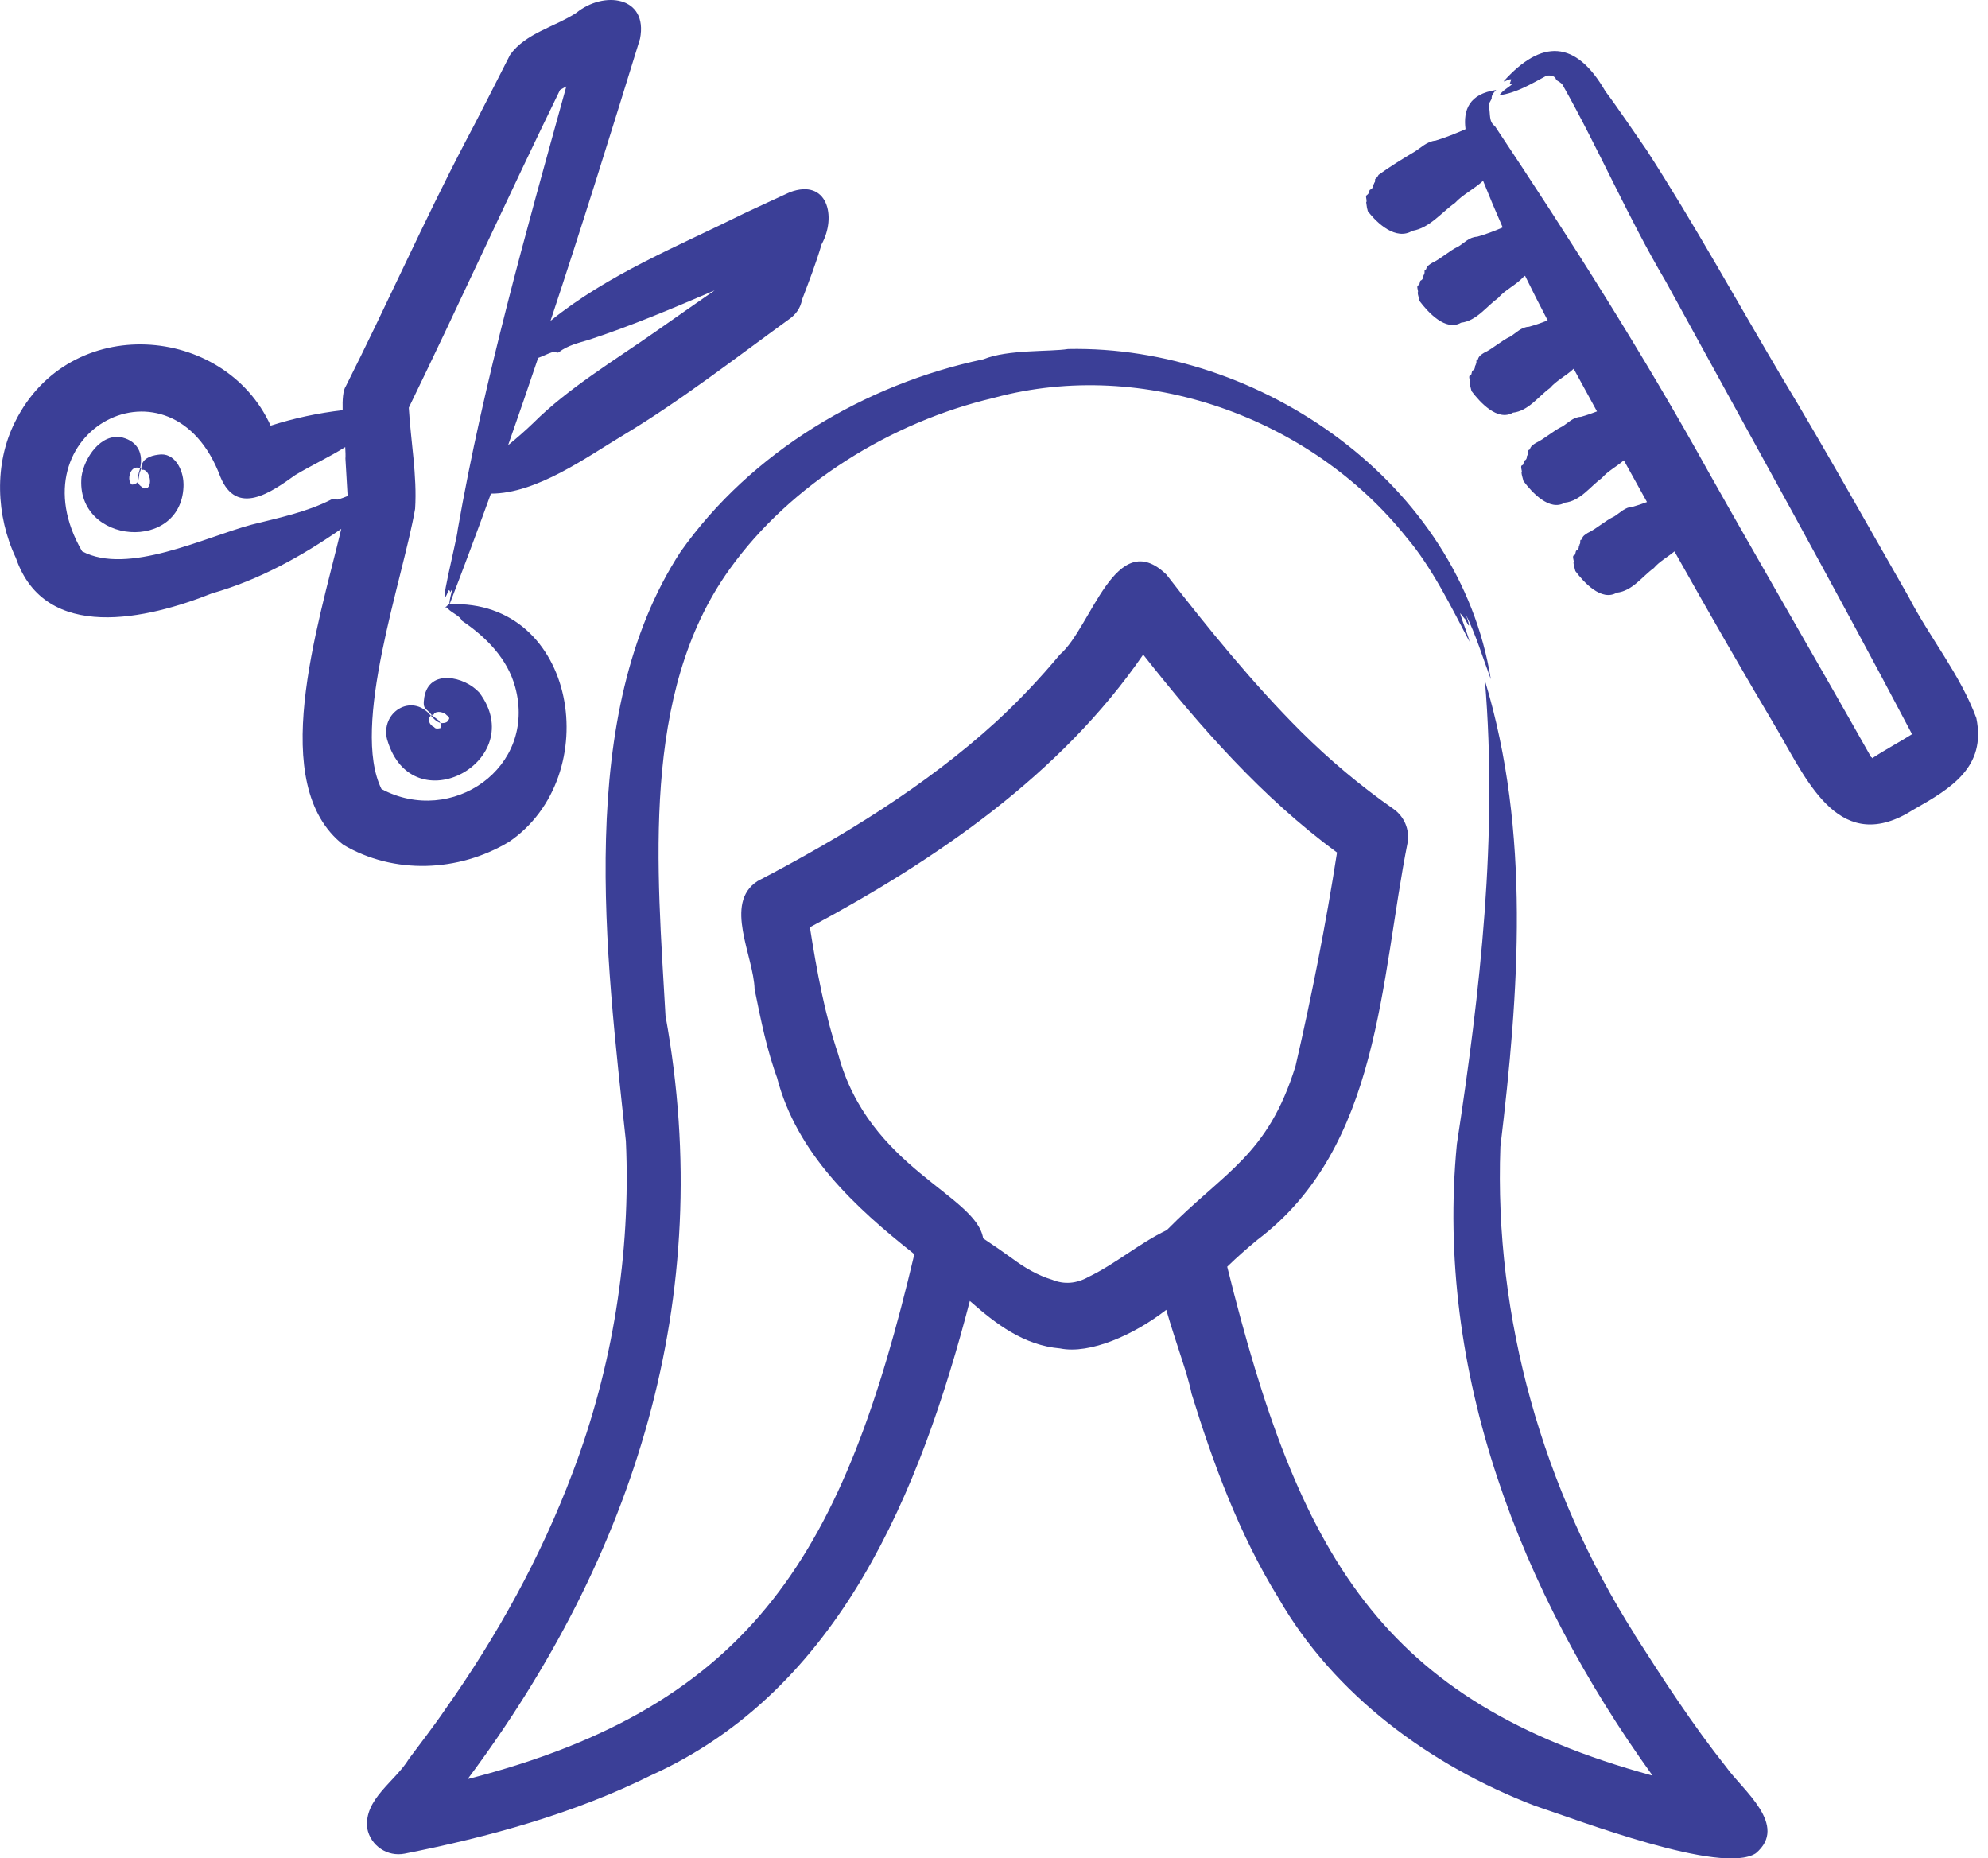 <svg width="107" height="100" viewBox="0 0 107 100" fill="none" xmlns="http://www.w3.org/2000/svg">
<g clip-path="url(#clip0_2032_1448)">
<path fill-rule="evenodd" clip-rule="evenodd" d="M87.97 87.93C83.043 80.145 80.417 70.932 80.755 61.711C81.753 53.393 82.397 44.786 79.923 36.624C80.618 44.969 79.682 53.284 78.413 61.563C77.227 73.818 81.846 85.707 88.947 95.548C74.309 91.553 69.908 83.694 66.052 68.164C66.568 67.659 67.117 67.179 67.668 66.723C74.299 61.725 74.286 52.742 75.768 45.305C75.863 44.64 75.592 43.946 75.004 43.533C73.206 42.278 71.573 40.902 70.017 39.359C67.432 36.779 65.035 33.824 62.779 30.917C60.039 28.267 58.742 33.78 57.048 35.22C55.985 36.494 54.839 37.715 53.595 38.855C49.824 42.292 45.331 45.036 40.772 47.413C38.926 48.608 40.569 51.445 40.615 53.236C40.953 54.887 41.277 56.546 41.882 58.151L41.822 57.991C42.885 62.072 46.007 64.954 49.213 67.49C45.44 83.43 40.624 91.773 25.17 95.734C34.127 83.745 38.593 69.871 35.82 54.665C35.38 46.822 34.454 37.335 39.264 30.637C42.551 26.039 47.985 22.706 53.463 21.416L53.539 21.395C61.553 19.243 70.543 22.451 75.703 28.92C77.097 30.558 78.151 32.742 79.094 34.532C78.985 34.072 78.672 33.36 78.587 32.99C78.682 33.11 78.774 33.221 78.867 33.335C78.849 33.291 78.828 33.245 78.811 33.198C79.168 34.018 79.106 33.599 78.874 33.029C79.432 34.127 79.819 35.431 80.241 36.55C78.55 26.011 67.849 18.571 57.486 18.78C56.529 18.937 54.239 18.794 52.937 19.331C46.54 20.672 40.416 24.327 36.626 29.698C30.917 38.449 32.624 51.459 33.687 61.398C33.963 67.453 32.969 73.6 30.815 79.258C29.115 83.77 26.75 88.048 23.968 91.977C23.424 92.785 22.599 93.853 22.006 94.65C21.272 95.87 19.572 96.811 19.767 98.39C19.947 99.324 20.855 99.931 21.784 99.745C26.287 98.851 30.866 97.603 35.04 95.532C45.217 90.934 49.537 80.22 52.2 70.005C53.613 71.256 55.112 72.393 57.06 72.56C58.66 72.886 61.046 71.826 62.772 70.482C63.274 72.229 63.965 74.056 64.129 74.983C65.294 78.751 66.698 82.564 68.801 85.975C71.814 91.224 76.996 95.013 82.596 97.165C84.926 97.934 92.669 100.917 94.501 99.727C96.292 98.228 93.786 96.322 92.917 95.097C91.113 92.829 89.522 90.374 87.963 87.935L87.97 87.93ZM56.606 68.856C55.869 68.634 55.151 68.219 54.519 67.747C53.998 67.369 53.456 66.996 52.916 66.637C52.539 64.291 46.762 62.855 45.118 56.745C44.388 54.579 43.959 52.228 43.591 49.898C50.419 46.243 57.104 41.664 61.53 35.225C64.609 39.132 67.946 42.924 71.962 45.875C71.365 49.722 70.603 53.574 69.732 57.354C68.236 62.193 65.915 63.031 62.8 66.193C61.322 66.897 60.069 67.997 58.584 68.713C57.954 69.069 57.278 69.139 56.606 68.854V68.856ZM9.876 26.02C9.865 25.298 9.409 24.309 8.51 24.468C8.086 24.522 7.618 24.695 7.607 25.182L7.602 25.228C7.655 25.217 7.655 25.321 7.718 25.279C8.065 25.339 8.216 26.115 7.903 26.273L7.746 26.282C7.579 26.171 7.451 26.087 7.419 25.914C7.382 26.025 7.215 26.046 7.18 26.069L7.099 26.078C6.787 25.867 7.016 24.957 7.539 25.2C7.715 24.445 7.451 23.769 6.585 23.542C5.427 23.285 4.533 24.642 4.387 25.65C4.033 29.335 9.907 29.78 9.879 26.025L9.876 26.02ZM7.465 25.457C7.493 25.369 7.521 25.284 7.539 25.198C7.558 25.205 7.579 25.214 7.595 25.221C7.569 25.319 7.553 25.335 7.507 25.462C7.472 25.654 7.472 25.786 7.419 25.912C7.393 25.756 7.44 25.58 7.468 25.455L7.465 25.457ZM20.844 39.827C20.441 38.329 22.164 37.259 23.183 38.505C23.183 38.505 23.19 38.509 23.192 38.512C22.963 38.674 23.123 39.033 23.368 39.128C23.438 39.246 23.63 39.197 23.697 39.179C23.713 39.258 23.711 38.973 23.72 39C23.727 38.989 23.72 38.94 23.7 38.898C23.804 38.933 24.047 38.901 24.103 38.797C24.112 38.764 24.151 38.736 24.165 38.702C24.209 38.639 24.121 38.505 24.061 38.507C23.929 38.326 23.517 38.22 23.359 38.412C23.368 38.482 23.28 38.426 23.271 38.47C23.259 38.47 23.253 38.482 23.243 38.486C22.935 38.069 22.727 38.224 22.836 37.523C23.097 35.966 25.004 36.397 25.796 37.266C28.531 40.918 22.203 44.383 20.846 39.825L20.844 39.827ZM23.192 38.514C23.209 38.507 23.225 38.493 23.243 38.489L23.609 38.766C23.605 38.75 23.711 38.912 23.69 38.878L23.702 38.901C23.5 38.843 23.311 38.648 23.192 38.514ZM27.364 45.319C24.682 46.919 21.212 47.072 18.481 45.46C14.354 42.236 17.082 33.828 18.368 28.459C16.223 29.942 13.934 31.211 11.414 31.927C7.973 33.303 2.43 34.616 0.855 30.023C-0.218 27.76 -0.329 24.948 0.815 22.692C3.743 16.793 12.084 17.443 14.567 22.905C15.827 22.502 17.124 22.224 18.442 22.073C18.426 21.501 18.46 21.001 18.618 20.772C20.774 16.501 22.815 11.894 25.045 7.637C25.627 6.55 26.903 4.037 27.454 2.951C28.279 1.788 29.863 1.448 31.023 0.69C32.483 -0.507 34.894 -0.211 34.449 2.085C32.886 7.155 31.304 12.227 29.631 17.265C32.744 14.747 36.508 13.246 40.078 11.47C40.376 11.336 42.229 10.465 42.51 10.344C44.532 9.582 45.05 11.653 44.217 13.154C43.932 14.14 43.531 15.169 43.165 16.135C43.086 16.577 42.829 16.931 42.468 17.179C39.57 19.278 36.642 21.559 33.569 23.403C31.579 24.594 28.892 26.562 26.423 26.562C25.698 28.557 24.962 30.542 24.198 32.515C31.065 32.221 32.612 41.789 27.369 45.319H27.364ZM29.75 18.942C29.851 18.882 29.993 19.037 30.085 18.947C30.556 18.588 31.111 18.458 31.66 18.296C33.96 17.545 36.212 16.591 38.463 15.627C37.4 16.362 36.332 17.112 35.301 17.833C33.106 19.375 30.581 20.885 28.705 22.759C28.276 23.174 27.818 23.572 27.348 23.957C27.894 22.398 28.436 20.83 28.964 19.259C29.228 19.167 29.485 19.025 29.747 18.944L29.75 18.942ZM17.846 26.873C16.512 27.561 14.96 27.876 13.543 28.232C11.004 28.916 6.868 30.972 4.419 29.666C0.663 23.19 9.26 18.687 11.859 25.654C12.742 27.822 14.613 26.479 15.894 25.562C16.76 25.041 17.715 24.601 18.581 24.058C18.597 24.316 18.604 24.533 18.592 24.672L18.71 26.692C18.548 26.757 18.386 26.822 18.231 26.868C18.104 26.933 17.962 26.773 17.844 26.873H17.846ZM20.533 42.461C18.863 39.07 21.677 31.216 22.342 27.382C22.456 25.592 22.108 23.744 22.002 21.939C24.74 16.308 27.392 10.472 30.143 4.839C30.25 4.774 30.366 4.718 30.481 4.651C28.302 12.535 26.041 20.466 24.633 28.515C24.621 28.936 23.447 33.49 24.151 31.755C24.172 31.769 24.198 31.783 24.216 31.799L24.23 31.76C24.172 32.017 24.313 31.748 24.348 31.656C24.306 31.917 24.179 32.27 24.191 32.513C24.096 32.513 24.137 32.584 23.92 32.705C24.04 32.654 24.045 32.696 24.116 32.763C24.318 32.976 24.76 33.147 24.865 33.402C26.164 34.28 27.315 35.438 27.732 36.983C28.904 41.317 24.309 44.476 20.533 42.459V42.461ZM102.988 43.566C99.088 46.058 97.341 42.183 95.704 39.348C93.827 36.196 91.963 32.941 90.124 29.671C89.753 29.981 89.311 30.215 89.017 30.565C88.384 31.023 87.859 31.802 87.02 31.892C86.193 32.381 85.241 31.331 84.79 30.729C84.776 30.641 84.688 30.384 84.688 30.271C84.762 30.229 84.57 29.907 84.736 29.872C84.817 29.851 84.783 29.638 84.859 29.617C85.01 29.555 84.968 29.365 84.987 29.356C85.003 29.346 85.028 29.349 85.014 29.284C85.061 29.263 85.054 29.187 85.054 29.089C85.061 29.036 85.118 29.055 85.137 29.02C85.179 28.841 85.32 28.763 85.457 28.677C85.952 28.441 86.385 28.022 86.883 27.79C87.194 27.6 87.46 27.285 87.884 27.269C88.139 27.197 88.394 27.111 88.646 27.016C88.229 26.266 87.812 25.518 87.4 24.77C87.016 25.108 86.536 25.349 86.221 25.719C85.589 26.178 85.063 26.956 84.227 27.049C83.398 27.535 82.446 26.486 81.996 25.884C81.98 25.798 81.892 25.539 81.892 25.427C81.968 25.386 81.776 25.064 81.945 25.029C82.026 25.008 81.987 24.797 82.066 24.776C82.212 24.716 82.172 24.522 82.193 24.515C82.212 24.503 82.235 24.503 82.219 24.441C82.265 24.422 82.26 24.343 82.26 24.248C82.267 24.195 82.325 24.211 82.341 24.179C82.388 24.001 82.527 23.922 82.663 23.836C83.157 23.6 83.592 23.183 84.09 22.947C84.4 22.759 84.665 22.444 85.091 22.428C85.38 22.349 85.672 22.247 85.955 22.138C85.531 21.369 85.116 20.605 84.699 19.841C84.299 20.225 83.768 20.475 83.428 20.878C82.795 21.335 82.267 22.113 81.431 22.206C80.604 22.692 79.652 21.643 79.201 21.043C79.187 20.953 79.099 20.695 79.101 20.584C79.175 20.543 78.978 20.221 79.152 20.186C79.231 20.167 79.194 19.954 79.272 19.933C79.421 19.869 79.377 19.679 79.4 19.672C79.418 19.66 79.442 19.66 79.425 19.595C79.472 19.579 79.467 19.503 79.465 19.403C79.472 19.35 79.532 19.364 79.548 19.334C79.592 19.155 79.733 19.076 79.868 18.988C80.363 18.757 80.796 18.337 81.297 18.104C81.607 17.914 81.871 17.601 82.295 17.582C82.633 17.49 82.971 17.372 83.3 17.24C82.883 16.443 82.476 15.644 82.084 14.84C82.063 14.861 82.033 14.861 82.013 14.886C81.605 15.338 81.005 15.597 80.634 16.035C80 16.494 79.474 17.267 78.638 17.365C77.811 17.849 76.859 16.802 76.407 16.202C76.393 16.114 76.305 15.854 76.305 15.739C76.379 15.697 76.187 15.377 76.354 15.343C76.435 15.322 76.398 15.109 76.477 15.09C76.627 15.025 76.581 14.838 76.609 14.828C76.623 14.819 76.648 14.819 76.634 14.752C76.683 14.731 76.676 14.659 76.674 14.562C76.683 14.509 76.738 14.523 76.755 14.49C76.801 14.312 76.94 14.233 77.077 14.148C77.575 13.914 78.003 13.492 78.503 13.258C78.814 13.068 79.078 12.755 79.504 12.739C79.974 12.607 80.44 12.429 80.88 12.239C80.514 11.407 80.162 10.574 79.824 9.728C79.351 10.171 78.735 10.46 78.316 10.916C77.579 11.431 76.954 12.267 76.018 12.42C75.138 12.959 74.119 12.021 73.614 11.354C73.621 11.324 73.565 11.19 73.565 11.118L73.531 10.882C73.586 10.856 73.519 10.645 73.521 10.539C73.804 10.33 73.632 10.256 73.764 10.198C73.929 10.129 73.899 9.925 73.924 9.92C73.954 9.911 73.964 9.883 73.961 9.83C74.022 9.835 74.005 9.717 74.012 9.64C74.117 9.541 74.117 9.55 74.198 9.409C74.802 8.971 75.476 8.554 76.127 8.169C76.486 7.949 76.796 7.609 77.266 7.565C77.813 7.4 78.358 7.18 78.879 6.951C78.747 5.93 79.066 5.052 80.53 4.843C80.386 4.987 80.271 5.128 80.287 5.293C80.245 5.445 80.062 5.61 80.146 5.786C80.222 6.126 80.125 6.555 80.458 6.784C84.502 12.85 88.442 19.049 91.991 25.455C94.71 30.289 97.994 35.922 100.704 40.735C100.725 40.763 100.748 40.74 100.76 40.777C100.778 40.819 100.781 40.798 100.813 40.772C101.489 40.328 102.233 39.936 102.912 39.508C98.647 31.408 94.064 23.195 89.647 15.127C87.634 11.725 86.038 7.991 84.104 4.568C84.023 4.447 83.877 4.38 83.763 4.304C83.71 4.072 83.451 4.04 83.242 4.072C82.441 4.5 81.623 5.005 80.699 5.126C80.885 4.862 81.19 4.709 81.431 4.5C81.142 4.6 81.287 4.5 81.338 4.271C81.211 4.239 81.063 4.38 80.928 4.38C82.971 2.108 84.803 2.131 86.409 4.917C87.027 5.73 88.023 7.21 88.621 8.067C91.201 12.056 93.573 16.38 95.998 20.457C98.136 23.998 100.653 28.494 102.722 32.105C103.868 34.324 105.499 36.286 106.372 38.641C106.916 41.279 105.008 42.426 103.007 43.556L102.988 43.566Z" fill="#3B3F97"/>
</g>
<defs>
<clipPath id="clip0_2032_1448">
<rect width="106.448" height="100" fill="white"/>
</clipPath>
</defs>
</svg>
